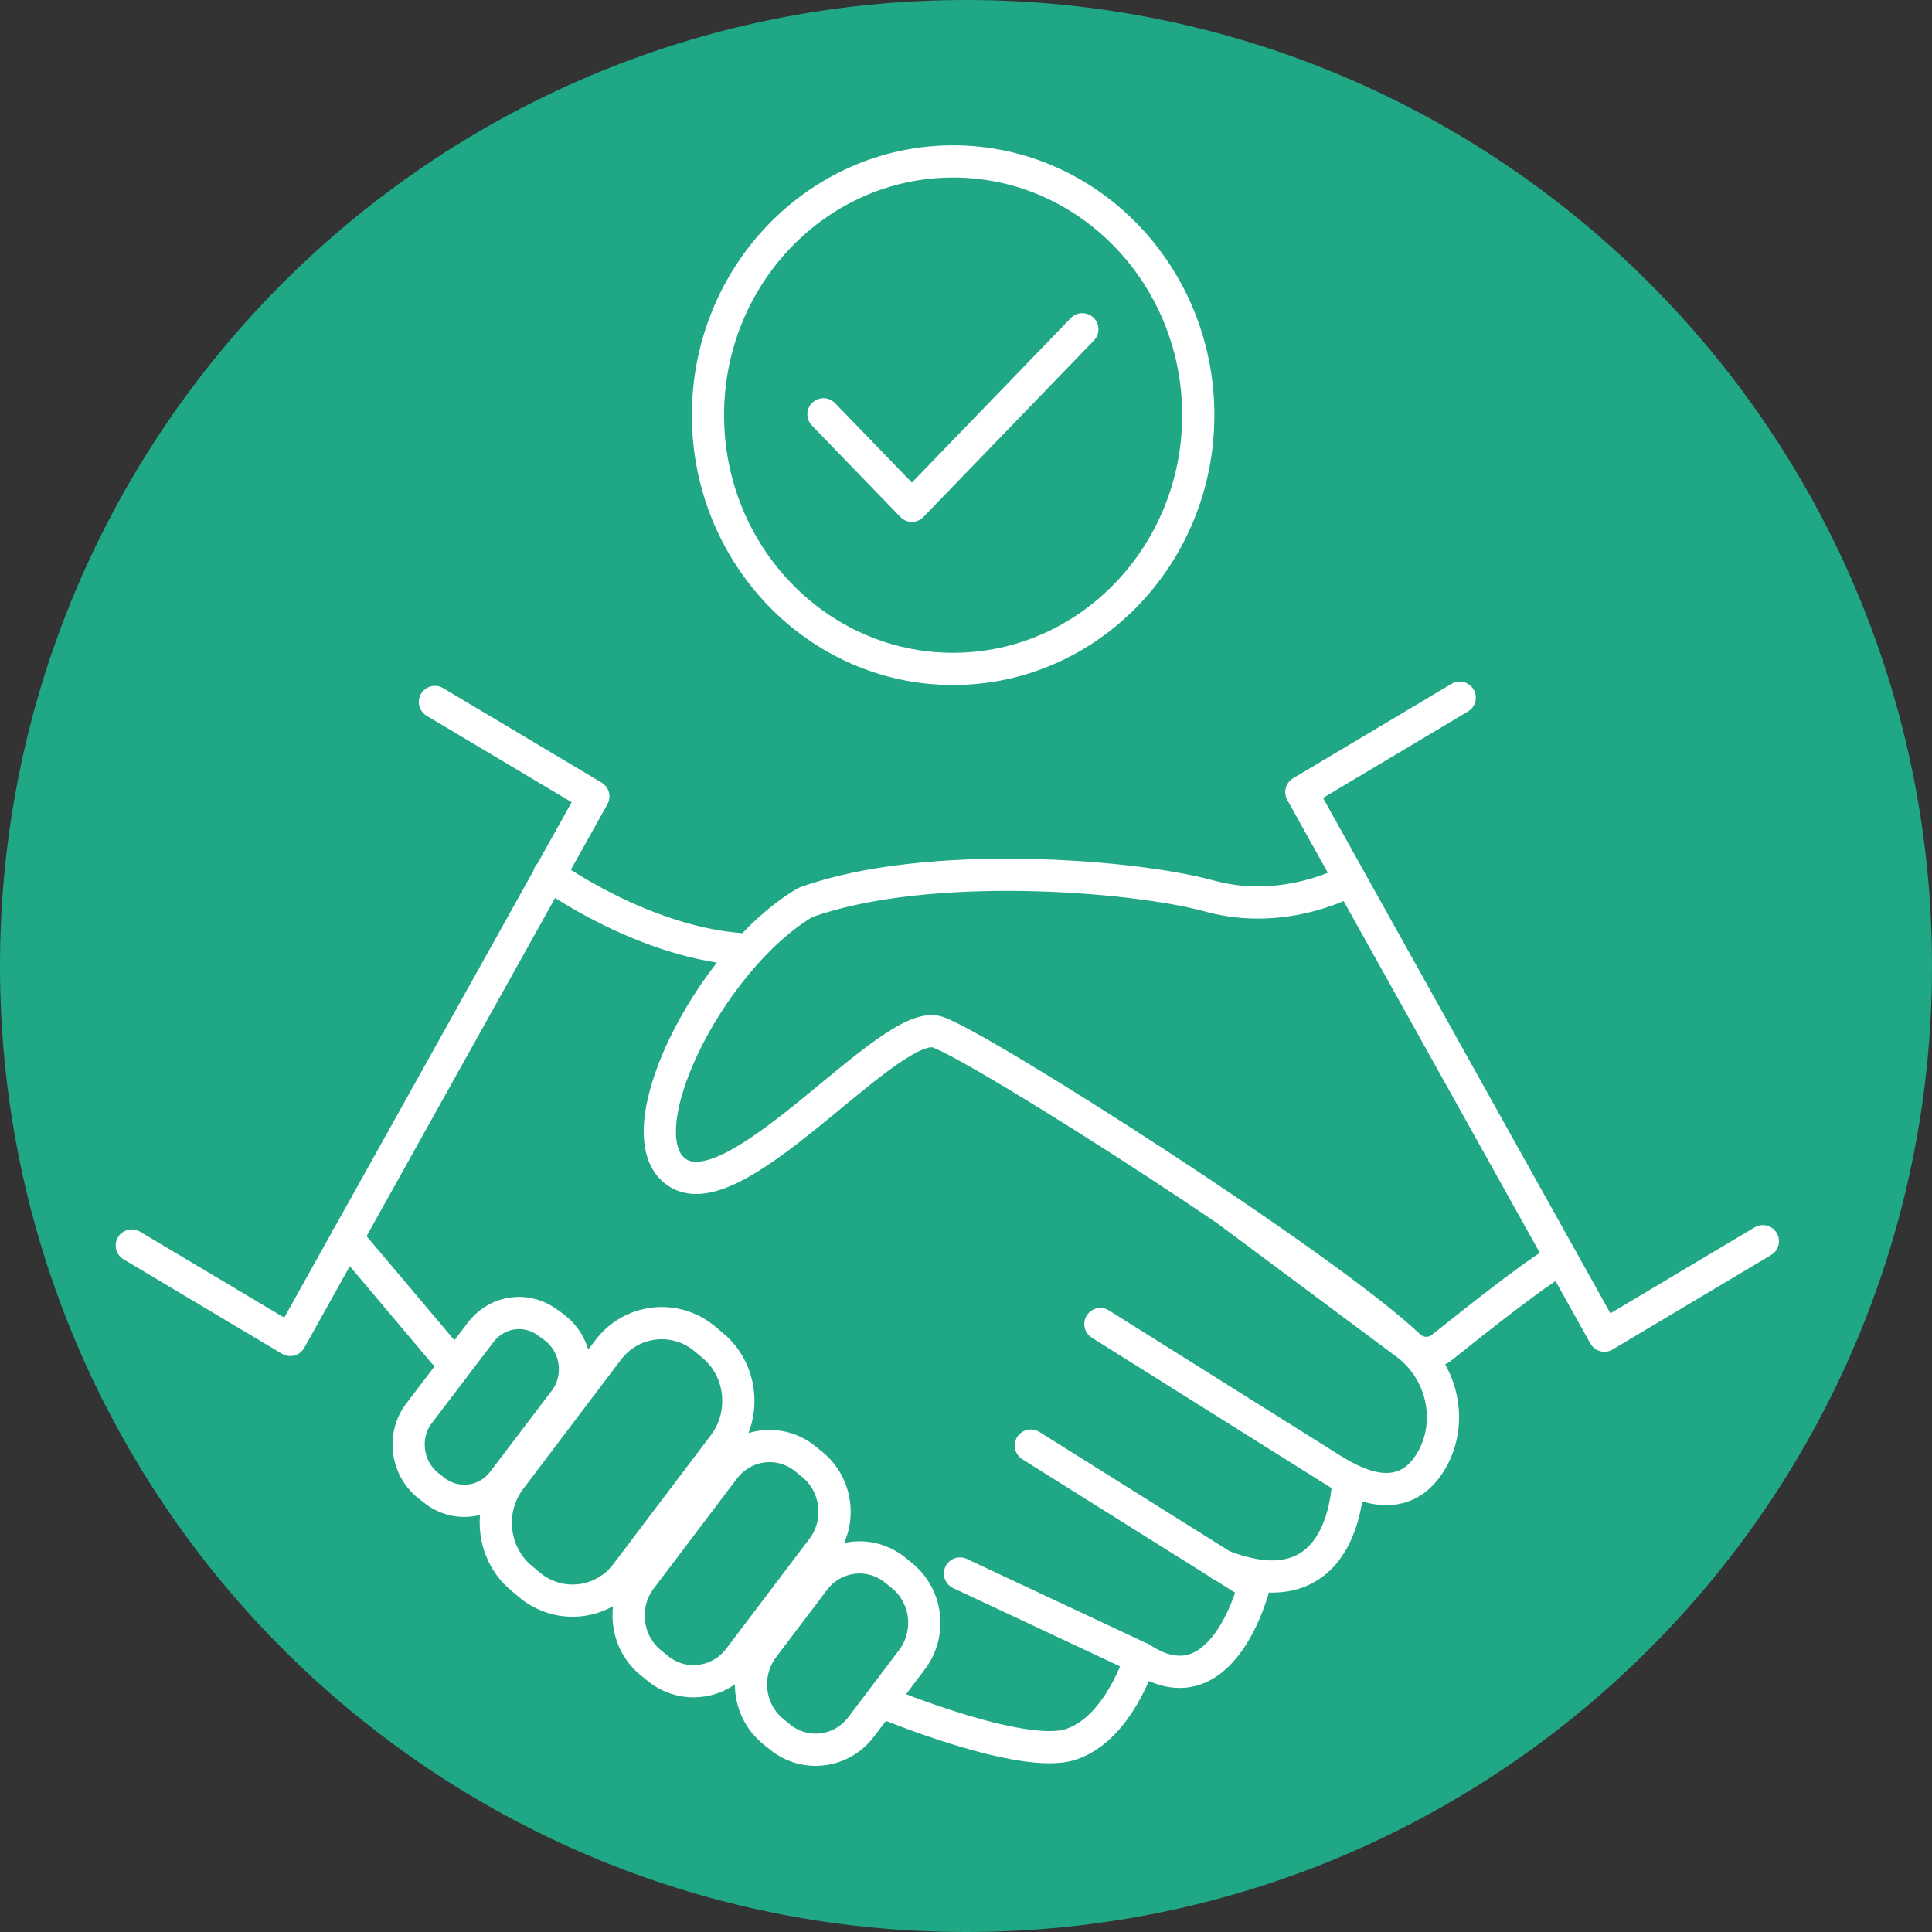 <?xml version="1.0" encoding="UTF-8"?> <svg xmlns="http://www.w3.org/2000/svg" id="Layer_2" data-name="Layer 2" width="45" height="45" viewBox="0 0 45 45"><rect x="0" y="0" width="45" height="45" fill="#333333" stroke="none"/><g id="Layer_1-2" data-name="Layer 1"><g><path d="M22.5,45c12.43,0,22.5-10.07,22.5-22.5S34.93,0,22.5,0,0,10.07,0,22.5s10.07,22.5,22.5,22.5" style="fill: #20a785; stroke-width: 0px;"></path><path d="M18.76,33.98l.16.13c.59.48.69,1.36.23,1.96l-1.93,2.55c-.46.61-1.31.72-1.9.24l-.16-.13c-.59-.48-.69-1.36-.23-1.96l1.93-2.55c.46-.61,1.31-.72,1.9-.24ZM16.4,31.17l.19.16c.69.56.81,1.6.27,2.32l-2.27,3c-.54.72-1.55.84-2.24.28l-.19-.16c-.69-.56-.82-1.6-.27-2.32l2.27-3c.54-.72,1.55-.84,2.24-.28ZM20.85,36.57l.16.13c.59.48.69,1.35.23,1.96l-1.18,1.56c-.46.61-1.31.71-1.89.24l-.16-.13c-.59-.48-.69-1.35-.23-1.96l1.18-1.56c.46-.61,1.31-.71,1.89-.24ZM12.81,30.84l.14.11c.5.41.59,1.15.2,1.67l-1.43,1.88c-.39.52-1.12.61-1.62.2l-.14-.11c-.5-.41-.59-1.16-.2-1.67l1.43-1.88c.39-.52,1.11-.61,1.61-.2ZM12.79,20.37s2.24,1.64,4.64,1.75M8.08,28.83l2.26,2.68M31.07,34.25c1.23.77,1.9.4,2.27-.23.53-.91.25-2.1-.59-2.72l-4.23-3.15M28.43,36.45c2.97,1.2,2.97-1.99,2.97-1.99l-5.77-3.62M26.57,38.62c1.91,1.28,2.64-1.69,2.64-1.69l-5.2-3.26M20.64,39.68s3.18,1.32,4.3.95c1.13-.37,1.62-2.01,1.62-2.01l-4.2-1.97M31.45,20.5s-1.5.86-3.28.37c-1.79-.49-6.59-.87-9.41.15-2.28,1.34-4.35,5.57-2.92,6.33,1.44.75,4.92-3.68,6-3.31,1.01.34,8.98,5.42,10.98,7.31.21.2.54.22.77.03.8-.64,2.49-1.98,2.79-2.05M34,16.25l-3.69,2.2,7.06,12.66,3.69-2.2M10.13,16.35l3.69,2.2-7.06,12.66-3.69-2.2M19.18,9.65l2.06,2.13,3.97-4.11M27.91,9.67c0-3.26-2.56-5.91-5.71-5.91s-5.71,2.65-5.71,5.91,2.56,5.91,5.71,5.91,5.71-2.65,5.71-5.91Z" style="fill: none; stroke: #ffffff; stroke-linecap: round; stroke-linejoin: round; stroke-width: .75px;"></path></g></g></svg> 